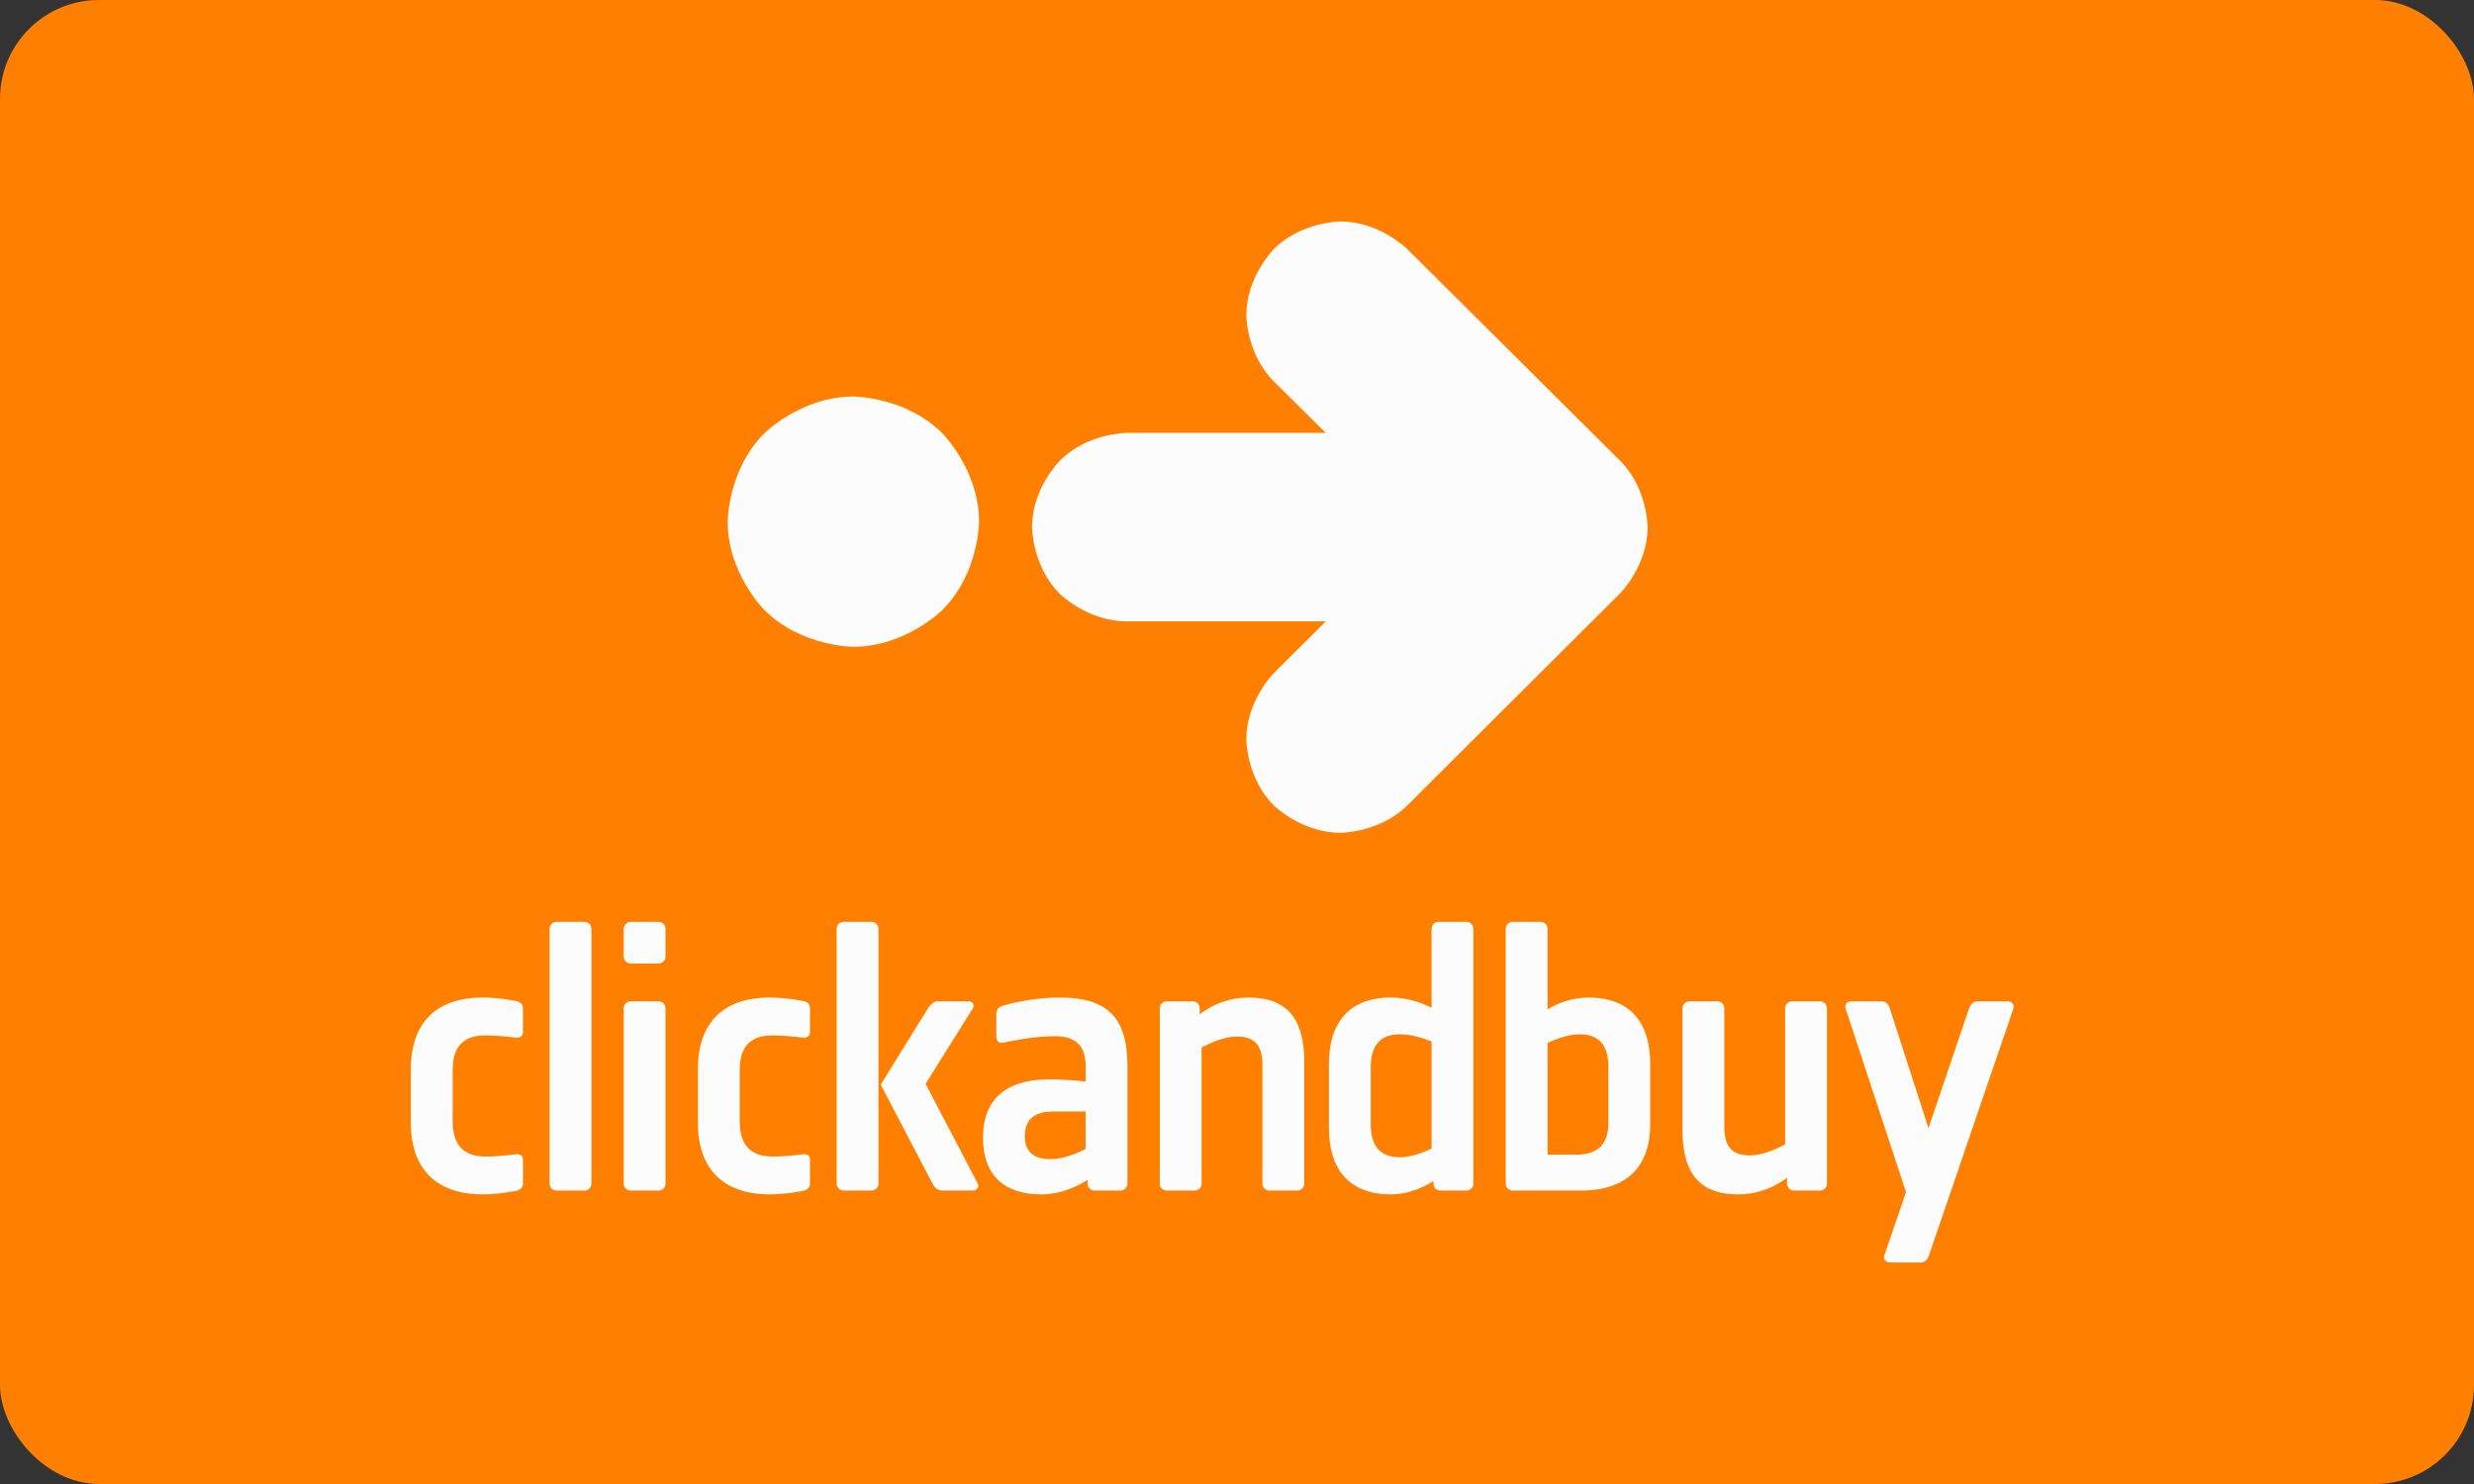 <svg fill="none" height="60" viewBox="0 0 100 60" width="100" xmlns="http://www.w3.org/2000/svg"><rect x="0" y="0" width="100" height="60" fill="#333333" stroke="none"/><rect fill="#ff8000" height="60" rx="4" width="100"/><g clip-rule="evenodd" fill="#fcfcfc" fill-rule="evenodd"><path d="m65.49 18.634-8.613-8.568s-1.116-1.111-2.692-1.111c0 0-1.576 0-2.692 1.111 0 0-1.116 1.111-1.116 2.68 0 0 0 1.569 1.116 2.68l2.095 2.076h-8.036s-1.595 0-2.711 1.121c0 0-1.126 1.111-1.126 2.69 0 0 0 1.579 1.126 2.7 0 0 1.116 1.111 2.711 1.111h8.036l-2.095 2.086s-1.116 1.111-1.116 2.68c0 0 0 1.569 1.116 2.68 0 0 1.116 1.101 2.692 1.101 0 0 1.576 0 2.692-1.101l8.604-8.577s1.116-1.111 1.116-2.68c0 0 0-1.569-1.106-2.68z"/><path d="m34.493 16.032s2.104 0 3.592 1.482c0 0 1.488 1.482 1.488 3.577 0 0 0 2.095-1.488 3.577 0 0-1.488 1.482-3.592 1.482 0 0-2.104 0-3.592-1.482 0 0-1.488-1.482-1.488-3.577 0 0 0-2.096 1.488-3.577 0 0 1.488-1.482 3.592-1.482z"/><path d="m20.847 48.152s-.707.138-1.337.138c-1.859 0-2.904-1.01-2.904-2.908v-2.142c0-1.897 1.03-2.907 2.904-2.907.691 0 1.337.138 1.337.138.199.031.292.138.292.306v.933c0 .169-.108.26-.292.245 0 0-.661-.092-1.229-.092-.999 0-1.321.581-1.321 1.408v2.066c0 .857.354 1.423 1.337 1.423.6 0 1.229-.092 1.229-.092.169-.015.277.061.277.23v.933c-0.0.168-.077.275-.292.321z"/><path d="m23.613 48.137h-1.107c-.169 0-.292-.122-.292-.291v-10.283c0-.169.123-.291.292-.291h1.107c.169 0 .292.122.292.291v10.283c-0.0.168-.123.291-.292.291z"/><path d="m26.609 48.137h-1.106c-.169 0-.292-.122-.292-.291v-7.069c0-.168.123-.291.292-.291h1.106c.169 0 .292.122.292.291v7.069c0.0.168-.123.291-.292.291zm0-9.181h-1.106c-.169 0-.292-.122-.292-.29v-1.102c0-.169.123-.291.292-.291h1.106c.169 0 .292.122.292.291v1.102c0.0.168-.123.29-.292.29z"/><path d="m32.449 48.152s-.707.138-1.337.138c-1.86 0-2.904-1.01-2.904-2.908v-2.142c0-1.897 1.029-2.907 2.904-2.907.691 0 1.337.138 1.337.138.2.031.292.138.292.306v.933c0 .169-.108.26-.292.245 0 0-.661-.092-1.229-.092-.999 0-1.321.581-1.321 1.408v2.066c0 .857.354 1.423 1.337 1.423.599 0 1.229-.092 1.229-.092.169-.015.276.061.276.23v.933c0.0.168-.077.275-.292.321z"/><path d="m39.318 48.137h-1.245c-.169 0-.307-.138-.384-.291l-2.09-3.994 1.905-3.076c.092-.138.23-.291.4-.291h1.245c.169 0 .261.153.169.291l-1.906 3.045 2.105 4.024c.077.138-.031.291-.2.291zm-4.103 0h-1.107c-.169 0-.292-.122-.292-.291v-10.283c0-.169.123-.291.292-.291h1.107c.169 0 .292.122.292.291v10.283c-0.0.168-.123.291-.292.291z"/><path d="m43.882 44.939h-1.291c-.83 0-1.168.352-1.168 1.01 0 .581.338.918 1.014.918.476 0 .999-.184 1.444-.413zm1.398 3.198h-1.029c-.169 0-.292-.122-.292-.291v-.138c-.492.306-1.137.582-1.86.582-1.49 0-2.366-.75-2.366-2.295 0-1.576.968-2.357 2.674-2.357.523 0 1.276.061 1.475.092v-.612c0-.796-.353-1.224-1.26-1.224-.907 0-2.059.26-2.059.26-.184.046-.292-.076-.292-.245v-.933c0-.169.108-.275.292-.322 0 0 .999-.321 2.29-.321 2.044 0 2.72.949 2.72 2.785v4.728c0.0.168-.123.291-.292.291z"/><path d="m52.425 48.137h-1.106c-.169 0-.292-.122-.292-.291v-4.759c0-.719-.215-1.178-1.029-1.178-.476 0-.999.214-1.429.444v5.493c0 .168-.123.291-.292.291h-1.106c-.169 0-.292-.122-.292-.291v-7.069c0-.168.123-.291.292-.291h1.029c.169 0 .292.122.292.291v.23c.445-.337 1.106-.673 1.982-.673 1.675 0 2.244 1.01 2.244 2.601v4.912c0 .168-.123.291-.292.291z"/><path d="m57.866 42.108c-.415-.168-.876-.291-1.291-.291-.845 0-1.168.536-1.168 1.301v2.372c0 .765.323 1.3 1.168 1.3.415 0 .876-.153 1.291-.352zm1.398 6.029h-1.03c-.169 0-.292-.122-.292-.291v-.091c-.476.29-1.06.535-1.721.535-1.706 0-2.505-1.041-2.505-2.678v-2.602c0-1.637.799-2.678 2.505-2.678.63 0 1.183.183 1.644.413v-3.183c0-.169.123-.291.292-.291h1.106c.169 0 .292.122.292.291v10.283c-0.0.168-.123.291-.292.291z"/><path d="m65.011 43.118c0-.765-.308-1.301-1.153-1.301-.415 0-.891.153-1.306.352v4.514h1.183c.922 0 1.276-.505 1.276-1.27zm-1.122 5.019h-2.735c-.169 0-.292-.122-.292-.291v-10.283c0-.169.123-.291.292-.291h1.106c.169 0 .292.122.292.291v3.244c.461-.275 1.03-.474 1.66-.474 1.706 0 2.49 1.04 2.49 2.678v2.448c-0 1.668-.907 2.678-2.812 2.678z"/><path d="m73.555 48.137h-1.03c-.169 0-.292-.122-.292-.291v-.23c-.446.337-1.106.674-1.982.674-1.675 0-2.244-1.01-2.244-2.602v-4.912c0-.168.123-.291.292-.291h1.107c.169 0 .292.122.292.291v4.759c0 .719.215 1.178 1.029 1.178.476 0 .999-.214 1.429-.444v-5.493c0-.168.123-.291.292-.291h1.106c.169 0 .292.122.292.291v7.069c0 .168-.123.291-.292.291z"/><path d="m77.965 50.769c-.061.153-.154.275-.323.275h-1.245c-.169 0-.292-.138-.23-.29l.876-2.556-2.443-7.421c-.046-.153.046-.291.231-.291h1.214c.169 0 .292.107.338.275l1.567 4.851 1.644-4.851c.061-.153.169-.275.338-.275h1.214c.184 0 .292.153.23.306z"/></g></svg>